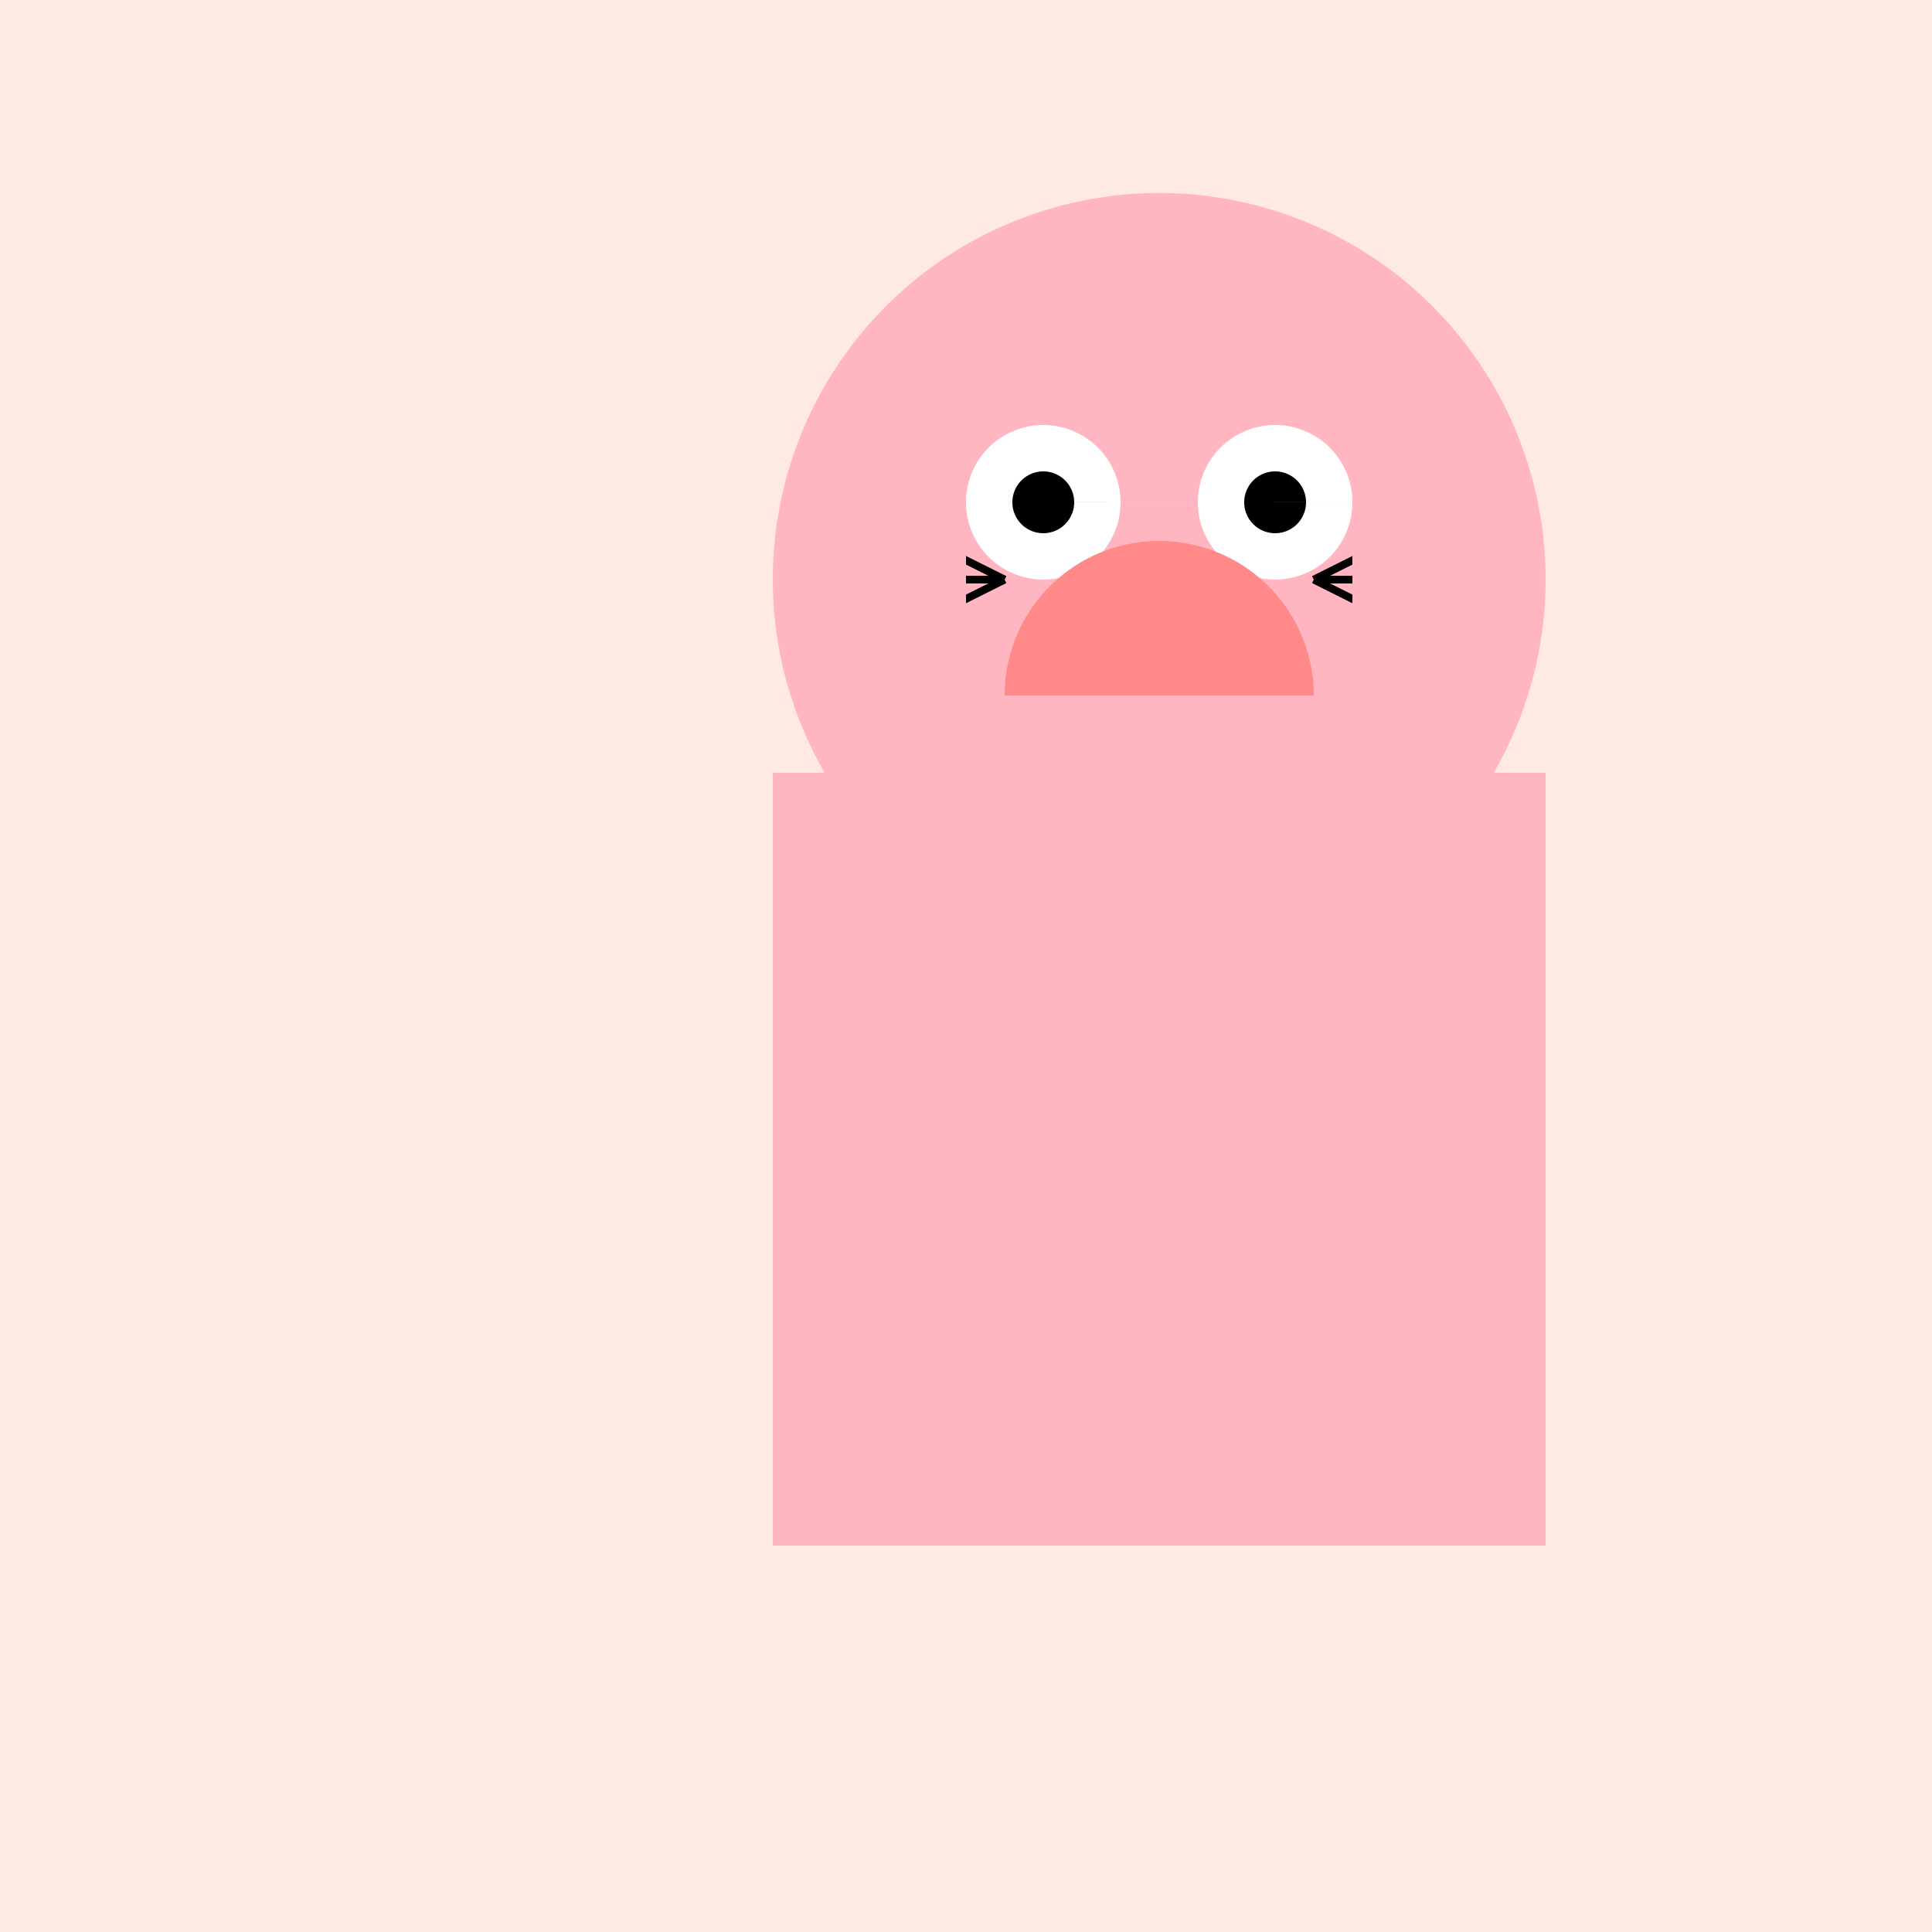 <!--

Generated by DrawGPT.
Free, open source, AI generated images in SVG, PNG, and HTML Canvas format.
https://drawgpt.ai

Created: 2023-09-27T03:06:46.348Z
Link: https://drawgpt.ai/prompt/85427/

-->
<svg xmlns="http://www.w3.org/2000/svg" xmlns:xlink="http://www.w3.org/1999/xlink" width="500" height="500"><defs/><g><rect fill="#FEE9E3" stroke="none" x="0" y="0" width="512" height="512"/><rect fill="#FFB6C1" stroke="none" x="200" y="200" width="200" height="200"/><path fill="#FFB6C1" stroke="none" paint-order="stroke fill markers" d=" M 400 150 A 100 100 0 1 1 400 149.9"/><path fill="#FFFFFF" stroke="none" paint-order="stroke fill markers" d=" M 290 130 A 20 20 0 1 1 290 129.98 L 350 130 A 20 20 0 1 1 350 129.98"/><path fill="#000000" stroke="none" paint-order="stroke fill markers" d=" M 278 130 A 8 8 0 1 1 278 129.992 L 338 130 A 8 8 0 1 1 338 129.992"/><path fill="#FF8888" stroke="none" paint-order="stroke fill markers" d=" M 300 150 L 310 170 L 290 170 Z"/><path fill="none" stroke="#000000" paint-order="fill stroke markers" d=" M 260 150 L 240 160 M 260 150 L 240 150 M 260 150 L 240 140 M 340 150 L 360 160 M 340 150 L 360 150 M 340 150 L 360 140" stroke-miterlimit="10" stroke-width="2" stroke-dasharray=""/><path fill="#FFB6C1" stroke="none" paint-order="stroke fill markers" d=" M 200 150 L 250 100 L 250 200 Z M 400 150 L 350 100 L 350 200 Z"/><path fill="#FF8888" stroke="none" paint-order="stroke fill markers" d=" M 340 180 A 40 40 0 1 0 260 180"/></g></svg>